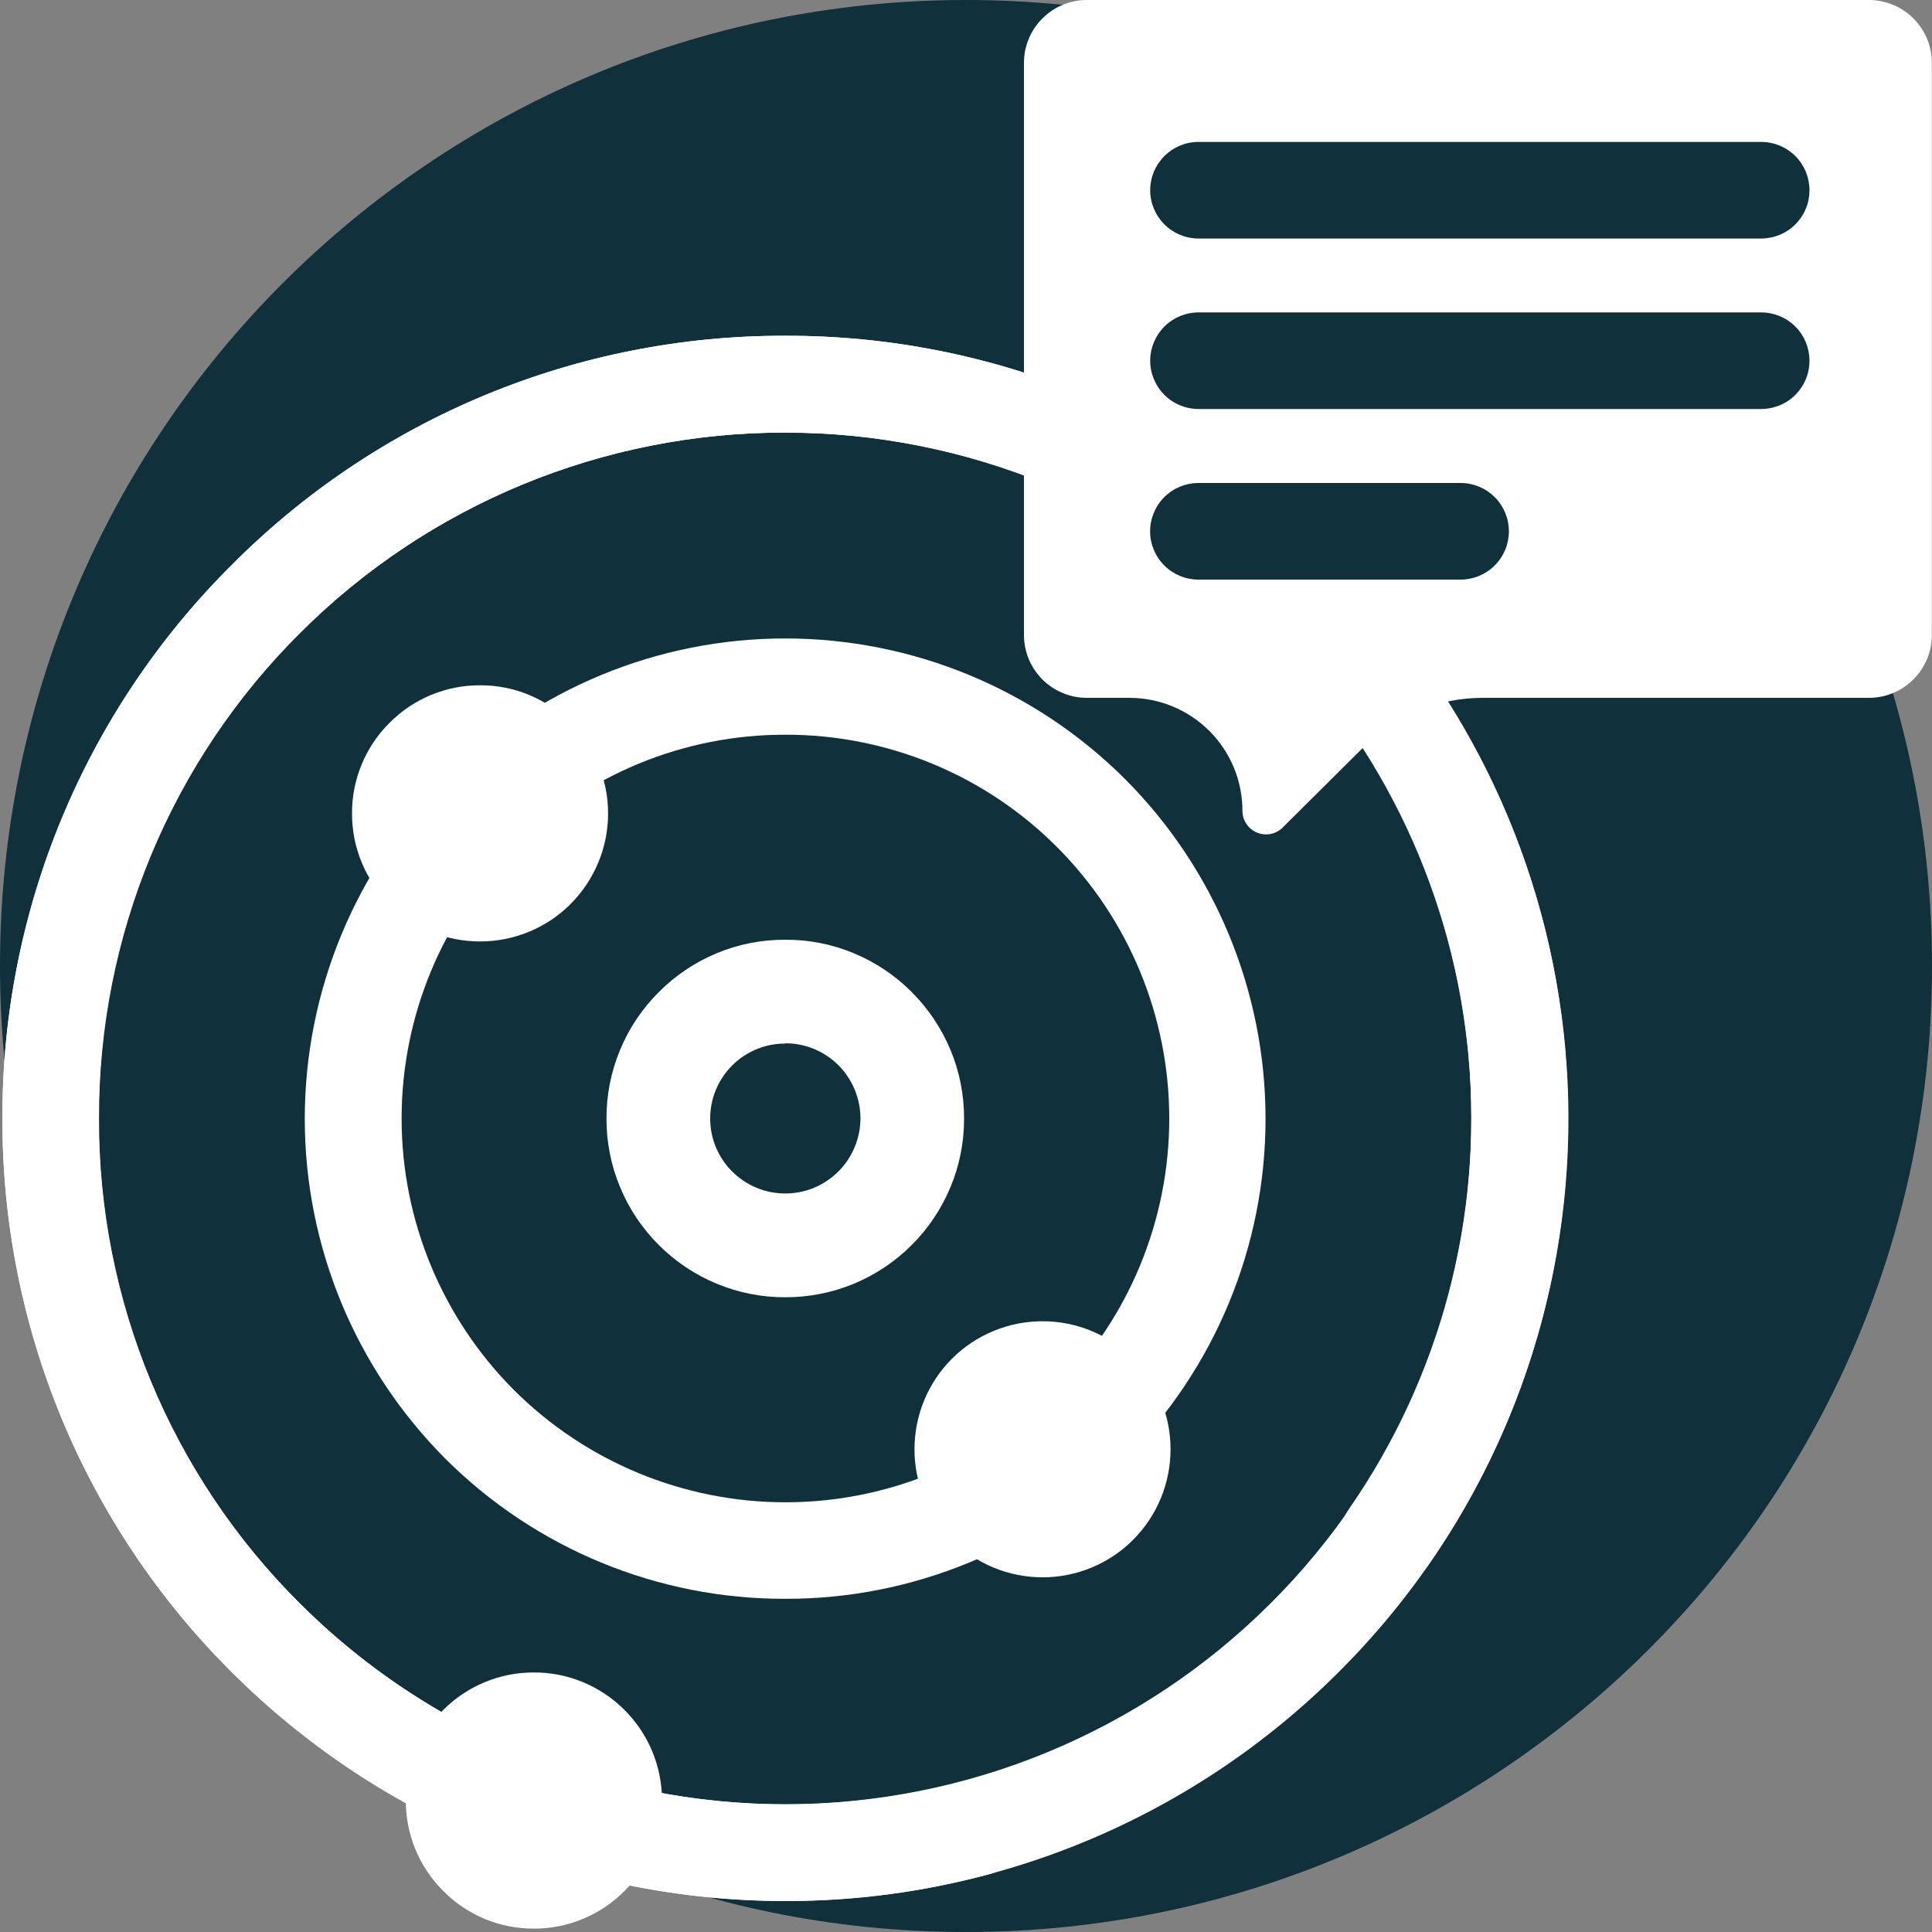 <svg width="24" height="24" viewBox="0 0 24 24" fill="none" xmlns="http://www.w3.org/2000/svg">
<rect x="0" y="0" width="24" height="24" fill="#808080" stroke="none"/>
<g clip-path="url(#clip0_527_179)">
<path d="M12 24C18.627 24 24 18.627 24 12C24 5.373 18.627 0 12 0C5.373 0 0 5.373 0 12C0 18.627 5.373 24 12 24Z" fill="#10303B"/>
<path d="M11.092 12.557C10.737 12.202 10.255 12.003 9.754 12.003C9.252 12.003 8.771 12.202 8.416 12.557C8.062 12.912 7.863 13.393 7.863 13.894C7.863 14.396 8.062 14.877 8.416 15.232C8.771 15.586 9.252 15.785 9.754 15.785C10.255 15.785 10.737 15.586 11.092 15.232C11.445 14.877 11.644 14.396 11.644 13.894C11.644 13.393 11.445 12.912 11.092 12.557ZM8.862 14.786C8.626 14.55 8.493 14.229 8.493 13.895C8.493 13.56 8.626 13.24 8.862 13.003C8.979 12.886 9.118 12.793 9.271 12.73C9.424 12.666 9.588 12.633 9.754 12.633C9.919 12.633 10.083 12.666 10.236 12.73C10.389 12.793 10.528 12.886 10.645 13.003C10.882 13.24 11.014 13.56 11.014 13.895C11.014 14.229 10.882 14.55 10.645 14.786C10.409 15.023 10.088 15.156 9.754 15.156C9.419 15.156 9.098 15.023 8.862 14.786Z" fill="white"/>
<path d="M9.754 16.115C9.462 16.116 9.173 16.059 8.904 15.947C8.634 15.836 8.39 15.672 8.184 15.466C7.977 15.26 7.813 15.015 7.702 14.745C7.59 14.476 7.533 14.187 7.534 13.895C7.533 13.603 7.59 13.314 7.702 13.044C7.813 12.775 7.977 12.53 8.184 12.324C8.39 12.117 8.634 11.953 8.904 11.841C9.174 11.729 9.463 11.672 9.755 11.674C10.047 11.672 10.336 11.729 10.605 11.841C10.875 11.953 11.12 12.117 11.326 12.324C11.532 12.53 11.696 12.775 11.808 13.044C11.92 13.314 11.977 13.603 11.976 13.895C11.977 14.187 11.92 14.476 11.808 14.745C11.696 15.015 11.532 15.26 11.326 15.466C11.12 15.672 10.874 15.836 10.605 15.948C10.335 16.059 10.046 16.116 9.754 16.115ZM9.754 12.964C9.631 12.963 9.51 12.987 9.397 13.034C9.284 13.081 9.181 13.149 9.095 13.236C9.008 13.322 8.94 13.425 8.893 13.538C8.846 13.651 8.822 13.772 8.822 13.895C8.822 14.017 8.846 14.138 8.893 14.251C8.94 14.364 9.008 14.466 9.095 14.552C9.181 14.639 9.284 14.708 9.398 14.755C9.511 14.802 9.632 14.826 9.755 14.826C9.877 14.826 9.999 14.802 10.112 14.755C10.225 14.708 10.328 14.639 10.415 14.552C10.502 14.466 10.57 14.363 10.617 14.25C10.664 14.136 10.689 14.015 10.689 13.892C10.689 13.77 10.664 13.648 10.617 13.535C10.57 13.422 10.502 13.319 10.415 13.232C10.328 13.146 10.225 13.077 10.111 13.03C9.998 12.983 9.876 12.96 9.754 12.96V12.964Z" fill="white"/>
<path d="M13.843 18.895C13.607 19.132 13.286 19.264 12.952 19.264C12.617 19.264 12.296 19.132 12.06 18.895C11.943 18.778 11.85 18.639 11.786 18.486C11.723 18.333 11.69 18.169 11.69 18.004C11.69 17.838 11.723 17.674 11.786 17.521C11.85 17.368 11.943 17.229 12.06 17.112C12.177 16.995 12.316 16.902 12.469 16.838C12.622 16.775 12.786 16.742 12.952 16.742C13.117 16.742 13.281 16.775 13.434 16.838C13.587 16.902 13.726 16.995 13.843 17.112C14.08 17.349 14.212 17.669 14.212 18.004C14.212 18.338 14.08 18.659 13.843 18.895Z" fill="white"/>
<path d="M12.952 19.594C12.742 19.594 12.535 19.553 12.342 19.473C12.149 19.393 11.974 19.276 11.826 19.128C11.678 18.981 11.56 18.805 11.481 18.612C11.401 18.419 11.36 18.212 11.36 18.004C11.36 17.795 11.401 17.587 11.481 17.394C11.561 17.201 11.678 17.026 11.826 16.878C12.124 16.58 12.529 16.413 12.951 16.413C13.373 16.413 13.777 16.58 14.076 16.878C14.374 17.177 14.541 17.581 14.541 18.003C14.541 18.425 14.374 18.829 14.076 19.128C13.928 19.276 13.753 19.393 13.56 19.473C13.367 19.553 13.16 19.594 12.952 19.594ZM12.952 17.074C12.829 17.073 12.708 17.097 12.595 17.144C12.482 17.191 12.379 17.259 12.293 17.346C12.207 17.432 12.139 17.534 12.093 17.646C12.047 17.759 12.024 17.879 12.024 18C12.023 18.122 12.047 18.243 12.094 18.356C12.141 18.469 12.21 18.572 12.296 18.658C12.383 18.744 12.486 18.814 12.599 18.861C12.712 18.908 12.834 18.932 12.956 18.932C13.079 18.932 13.2 18.908 13.314 18.861C13.427 18.814 13.53 18.744 13.616 18.658C13.703 18.571 13.772 18.468 13.819 18.355C13.866 18.242 13.89 18.12 13.89 17.998C13.89 17.875 13.866 17.754 13.819 17.64C13.772 17.527 13.703 17.424 13.616 17.338C13.529 17.252 13.425 17.184 13.31 17.138C13.196 17.093 13.074 17.07 12.952 17.072V17.074Z" fill="white"/>
<path d="M6.856 10.997C6.619 11.233 6.298 11.366 5.963 11.366C5.629 11.366 5.308 11.233 5.071 10.997C4.835 10.76 4.702 10.44 4.702 10.105C4.702 9.771 4.835 9.45 5.071 9.214C5.308 8.977 5.629 8.845 5.963 8.845C6.298 8.845 6.619 8.977 6.856 9.214C7.092 9.451 7.224 9.771 7.224 10.106C7.224 10.44 7.092 10.761 6.856 10.998" fill="white"/>
<path d="M5.964 11.695C5.755 11.695 5.548 11.655 5.355 11.575C5.162 11.495 4.986 11.377 4.838 11.23C4.69 11.082 4.573 10.907 4.493 10.714C4.413 10.52 4.372 10.313 4.373 10.104C4.372 9.895 4.413 9.688 4.493 9.495C4.573 9.302 4.69 9.127 4.838 8.98C4.986 8.831 5.161 8.713 5.354 8.633C5.548 8.553 5.755 8.512 5.964 8.513C6.173 8.512 6.38 8.553 6.573 8.633C6.766 8.713 6.941 8.831 7.088 8.98C7.386 9.278 7.554 9.683 7.554 10.105C7.554 10.527 7.386 10.931 7.088 11.23C6.941 11.377 6.766 11.495 6.573 11.574C6.38 11.654 6.173 11.695 5.964 11.695ZM5.964 9.175C5.841 9.174 5.72 9.198 5.607 9.244C5.493 9.291 5.39 9.36 5.304 9.446C5.217 9.532 5.148 9.635 5.102 9.748C5.055 9.861 5.031 9.982 5.032 10.104C5.031 10.226 5.055 10.348 5.102 10.461C5.148 10.574 5.217 10.677 5.304 10.763C5.391 10.85 5.493 10.919 5.607 10.966C5.72 11.013 5.841 11.037 5.964 11.037C6.087 11.037 6.208 11.013 6.321 10.966C6.435 10.919 6.537 10.85 6.624 10.763C6.711 10.676 6.78 10.573 6.827 10.46C6.874 10.347 6.898 10.226 6.898 10.103C6.898 9.98 6.874 9.859 6.827 9.745C6.78 9.632 6.711 9.529 6.624 9.443C6.537 9.356 6.435 9.288 6.321 9.241C6.208 9.195 6.086 9.172 5.964 9.173V9.175Z" fill="white"/>
<path d="M7.524 23.258C7.287 23.495 6.967 23.628 6.632 23.628C6.298 23.628 5.977 23.495 5.741 23.258C5.624 23.141 5.531 23.002 5.467 22.849C5.404 22.696 5.371 22.532 5.371 22.367C5.371 22.201 5.404 22.037 5.467 21.884C5.531 21.731 5.624 21.592 5.741 21.475C5.858 21.358 5.997 21.265 6.15 21.202C6.303 21.138 6.467 21.105 6.632 21.105C6.798 21.105 6.962 21.138 7.115 21.202C7.268 21.265 7.407 21.358 7.524 21.475C7.76 21.712 7.893 22.032 7.893 22.367C7.893 22.701 7.76 23.022 7.524 23.258Z" fill="white"/>
<path d="M6.632 23.958C6.423 23.959 6.216 23.918 6.023 23.838C5.829 23.757 5.654 23.64 5.507 23.491C5.359 23.344 5.241 23.169 5.161 22.976C5.081 22.783 5.041 22.576 5.041 22.367C5.041 22.158 5.082 21.951 5.162 21.758C5.241 21.564 5.359 21.389 5.507 21.241C5.654 21.093 5.83 20.976 6.023 20.896C6.216 20.816 6.423 20.775 6.632 20.776C6.841 20.775 7.048 20.816 7.241 20.896C7.434 20.976 7.609 21.093 7.757 21.241C7.905 21.389 8.023 21.564 8.103 21.757C8.183 21.951 8.224 22.158 8.224 22.367C8.224 22.576 8.183 22.783 8.103 22.976C8.023 23.169 7.905 23.344 7.757 23.491C7.61 23.64 7.434 23.757 7.241 23.837C7.048 23.918 6.841 23.959 6.632 23.958ZM7.29 23.024C7.377 22.939 7.446 22.836 7.493 22.723C7.54 22.61 7.564 22.489 7.564 22.367C7.564 22.244 7.54 22.123 7.493 22.01C7.446 21.897 7.378 21.794 7.291 21.708C7.205 21.621 7.102 21.553 6.989 21.506C6.876 21.459 6.755 21.435 6.632 21.436C6.51 21.435 6.389 21.459 6.276 21.506C6.163 21.553 6.06 21.621 5.974 21.708C5.887 21.794 5.818 21.897 5.771 22.01C5.724 22.123 5.701 22.244 5.701 22.367C5.701 22.489 5.724 22.61 5.771 22.723C5.818 22.836 5.887 22.938 5.974 23.024C6.06 23.111 6.162 23.18 6.275 23.227C6.389 23.274 6.51 23.298 6.632 23.298C6.755 23.298 6.876 23.274 6.989 23.227C7.102 23.18 7.204 23.111 7.29 23.024Z" fill="white"/>
<path d="M9.754 19.861C8.97 19.863 8.194 19.71 7.469 19.411C6.745 19.113 6.087 18.674 5.532 18.12C4.414 17 3.786 15.481 3.786 13.898C3.786 12.316 4.414 10.797 5.532 9.677C6.653 8.559 8.171 7.931 9.754 7.931C11.336 7.931 12.855 8.559 13.975 9.677C15.093 10.797 15.721 12.316 15.721 13.898C15.721 15.481 15.093 17 13.975 18.12C13.421 18.674 12.762 19.113 12.038 19.411C11.313 19.71 10.537 19.863 9.754 19.861ZM9.754 9.127C9.128 9.126 8.508 9.249 7.93 9.488C7.352 9.728 6.826 10.079 6.384 10.522C5.491 11.417 4.989 12.63 4.989 13.894C4.989 15.159 5.491 16.372 6.384 17.267C7.279 18.16 8.492 18.662 9.757 18.662C11.022 18.662 12.235 18.16 13.13 17.267C14.024 16.372 14.525 15.159 14.525 13.894C14.525 12.63 14.024 11.417 13.13 10.522C12.687 10.078 12.161 9.726 11.581 9.487C11.002 9.248 10.381 9.125 9.754 9.127Z" fill="white"/>
<path d="M9.768 23.616C7.185 23.617 4.707 22.594 2.878 20.771C1.972 19.87 1.254 18.798 0.765 17.618C0.277 16.438 0.027 15.172 0.03 13.895C0.026 12.617 0.276 11.352 0.765 10.171C1.254 8.991 1.972 7.92 2.878 7.019C3.778 6.113 4.85 5.395 6.03 4.906C7.211 4.417 8.476 4.168 9.754 4.171C11.031 4.168 12.296 4.417 13.477 4.906C14.657 5.395 15.729 6.113 16.63 7.019C18.244 8.629 19.241 10.756 19.445 13.027C19.649 15.298 19.047 17.568 17.744 19.44C17.699 19.505 17.642 19.561 17.575 19.604C17.508 19.647 17.434 19.676 17.356 19.69C17.277 19.704 17.197 19.703 17.12 19.685C17.043 19.668 16.969 19.636 16.904 19.59C16.839 19.545 16.783 19.487 16.74 19.421C16.697 19.354 16.668 19.279 16.654 19.201C16.64 19.123 16.642 19.043 16.659 18.966C16.676 18.888 16.709 18.815 16.754 18.75C17.895 17.109 18.422 15.12 18.243 13.13C18.064 11.14 17.191 9.276 15.776 7.865C14.176 6.269 12.009 5.373 9.749 5.373C7.489 5.373 5.321 6.269 3.721 7.865C2.927 8.655 2.298 9.594 1.87 10.629C1.441 11.663 1.222 12.773 1.225 13.892C1.223 15.012 1.442 16.122 1.872 17.157C2.301 18.191 2.931 19.131 3.726 19.92C4.788 20.979 6.111 21.74 7.56 22.126C9.01 22.513 10.536 22.511 11.984 22.122C12.138 22.081 12.302 22.102 12.44 22.181C12.578 22.26 12.678 22.391 12.72 22.544C12.761 22.698 12.74 22.862 12.661 23C12.582 23.138 12.451 23.238 12.297 23.28C11.473 23.503 10.622 23.616 9.768 23.616Z" fill="white"/>
<path d="M9.754 23.614C8.477 23.616 7.212 23.366 6.032 22.878C4.852 22.39 3.78 21.674 2.878 20.771C1.972 19.87 1.254 18.798 0.765 17.618C0.277 16.438 0.027 15.172 0.03 13.895C0.026 12.617 0.276 11.352 0.765 10.171C1.254 8.991 1.972 7.92 2.878 7.019C3.778 6.113 4.85 5.395 6.03 4.906C7.211 4.417 8.476 4.168 9.754 4.171C11.031 4.168 12.296 4.417 13.477 4.906C14.657 5.395 15.729 6.113 16.63 7.019C17.535 7.92 18.253 8.991 18.742 10.171C19.231 11.352 19.481 12.617 19.477 13.895C19.48 15.172 19.23 16.438 18.742 17.618C18.253 18.798 17.535 19.87 16.63 20.771C15.727 21.674 14.655 22.39 13.475 22.878C12.295 23.366 11.03 23.616 9.754 23.614ZM9.754 5.374C8.634 5.372 7.525 5.591 6.491 6.018C5.457 6.446 4.517 7.074 3.726 7.866C2.932 8.656 2.303 9.595 1.874 10.63C1.446 11.665 1.227 12.774 1.23 13.894C1.227 15.013 1.446 16.122 1.874 17.157C2.303 18.191 2.932 19.13 3.726 19.92C5.326 21.516 7.494 22.413 9.754 22.413C12.014 22.413 14.181 21.516 15.781 19.92C16.575 19.13 17.204 18.191 17.633 17.157C18.061 16.122 18.28 15.013 18.277 13.894C18.28 12.774 18.061 11.665 17.633 10.63C17.204 9.595 16.575 8.656 15.781 7.866C14.99 7.074 14.05 6.447 13.016 6.019C11.982 5.592 10.873 5.373 9.754 5.375V5.374Z" fill="white"/>
<path d="M12.72 0.781V7.886C12.72 7.989 12.74 8.091 12.779 8.186C12.818 8.281 12.876 8.367 12.948 8.44C13.021 8.512 13.107 8.57 13.202 8.609C13.297 8.649 13.399 8.669 13.501 8.669H14.03C14.215 8.669 14.397 8.705 14.568 8.776C14.738 8.846 14.893 8.95 15.023 9.08C15.153 9.21 15.257 9.365 15.328 9.536C15.398 9.706 15.434 9.888 15.434 10.073C15.434 10.131 15.451 10.187 15.484 10.235C15.516 10.283 15.561 10.321 15.615 10.343C15.668 10.365 15.727 10.371 15.784 10.36C15.84 10.349 15.893 10.321 15.934 10.28L16.944 9.276C17.335 8.887 17.865 8.669 18.416 8.669H23.216C23.319 8.669 23.421 8.649 23.516 8.609C23.61 8.57 23.697 8.512 23.769 8.44C23.842 8.367 23.899 8.281 23.939 8.186C23.978 8.091 23.998 7.989 23.998 7.886V0.781C23.998 0.574 23.916 0.376 23.77 0.23C23.624 0.083 23.425 0.001 23.219 0L13.499 0C13.292 0.001 13.094 0.083 12.948 0.23C12.802 0.376 12.72 0.574 12.72 0.781Z" fill="white"/>
<path d="M21.878 2.963H14.888C14.729 2.963 14.577 2.9 14.464 2.787C14.352 2.675 14.288 2.522 14.288 2.363C14.288 2.204 14.352 2.051 14.464 1.939C14.577 1.826 14.729 1.763 14.888 1.763H21.878C22.038 1.763 22.19 1.826 22.303 1.939C22.415 2.051 22.478 2.204 22.478 2.363C22.478 2.442 22.463 2.52 22.433 2.592C22.403 2.665 22.358 2.731 22.303 2.787C22.247 2.843 22.181 2.887 22.108 2.917C22.035 2.947 21.957 2.963 21.878 2.963Z" fill="#10303B"/>
<path d="M21.878 5.081H14.888C14.81 5.081 14.732 5.065 14.659 5.035C14.586 5.005 14.52 4.961 14.464 4.905C14.408 4.849 14.364 4.783 14.334 4.71C14.304 4.638 14.288 4.56 14.288 4.481C14.288 4.322 14.352 4.169 14.464 4.057C14.577 3.944 14.729 3.881 14.888 3.881H21.878C22.038 3.881 22.19 3.944 22.303 4.057C22.415 4.169 22.478 4.322 22.478 4.481C22.478 4.56 22.463 4.638 22.433 4.71C22.403 4.783 22.358 4.849 22.303 4.905C22.247 4.961 22.181 5.005 22.108 5.035C22.035 5.065 21.957 5.081 21.878 5.081Z" fill="#10303B"/>
<path d="M18.144 7.2H14.887C14.728 7.2 14.575 7.137 14.463 7.024C14.35 6.912 14.287 6.759 14.287 6.6C14.287 6.441 14.35 6.288 14.463 6.176C14.575 6.063 14.728 6 14.887 6H18.144C18.303 6 18.456 6.063 18.568 6.176C18.681 6.288 18.744 6.441 18.744 6.6C18.744 6.759 18.681 6.912 18.568 7.024C18.456 7.137 18.303 7.2 18.144 7.2Z" fill="#10303B"/>
</g>
<defs>
<clipPath id="clip0_527_179">
<rect width="24" height="24" fill="white"/>
</clipPath>
</defs>
</svg>
